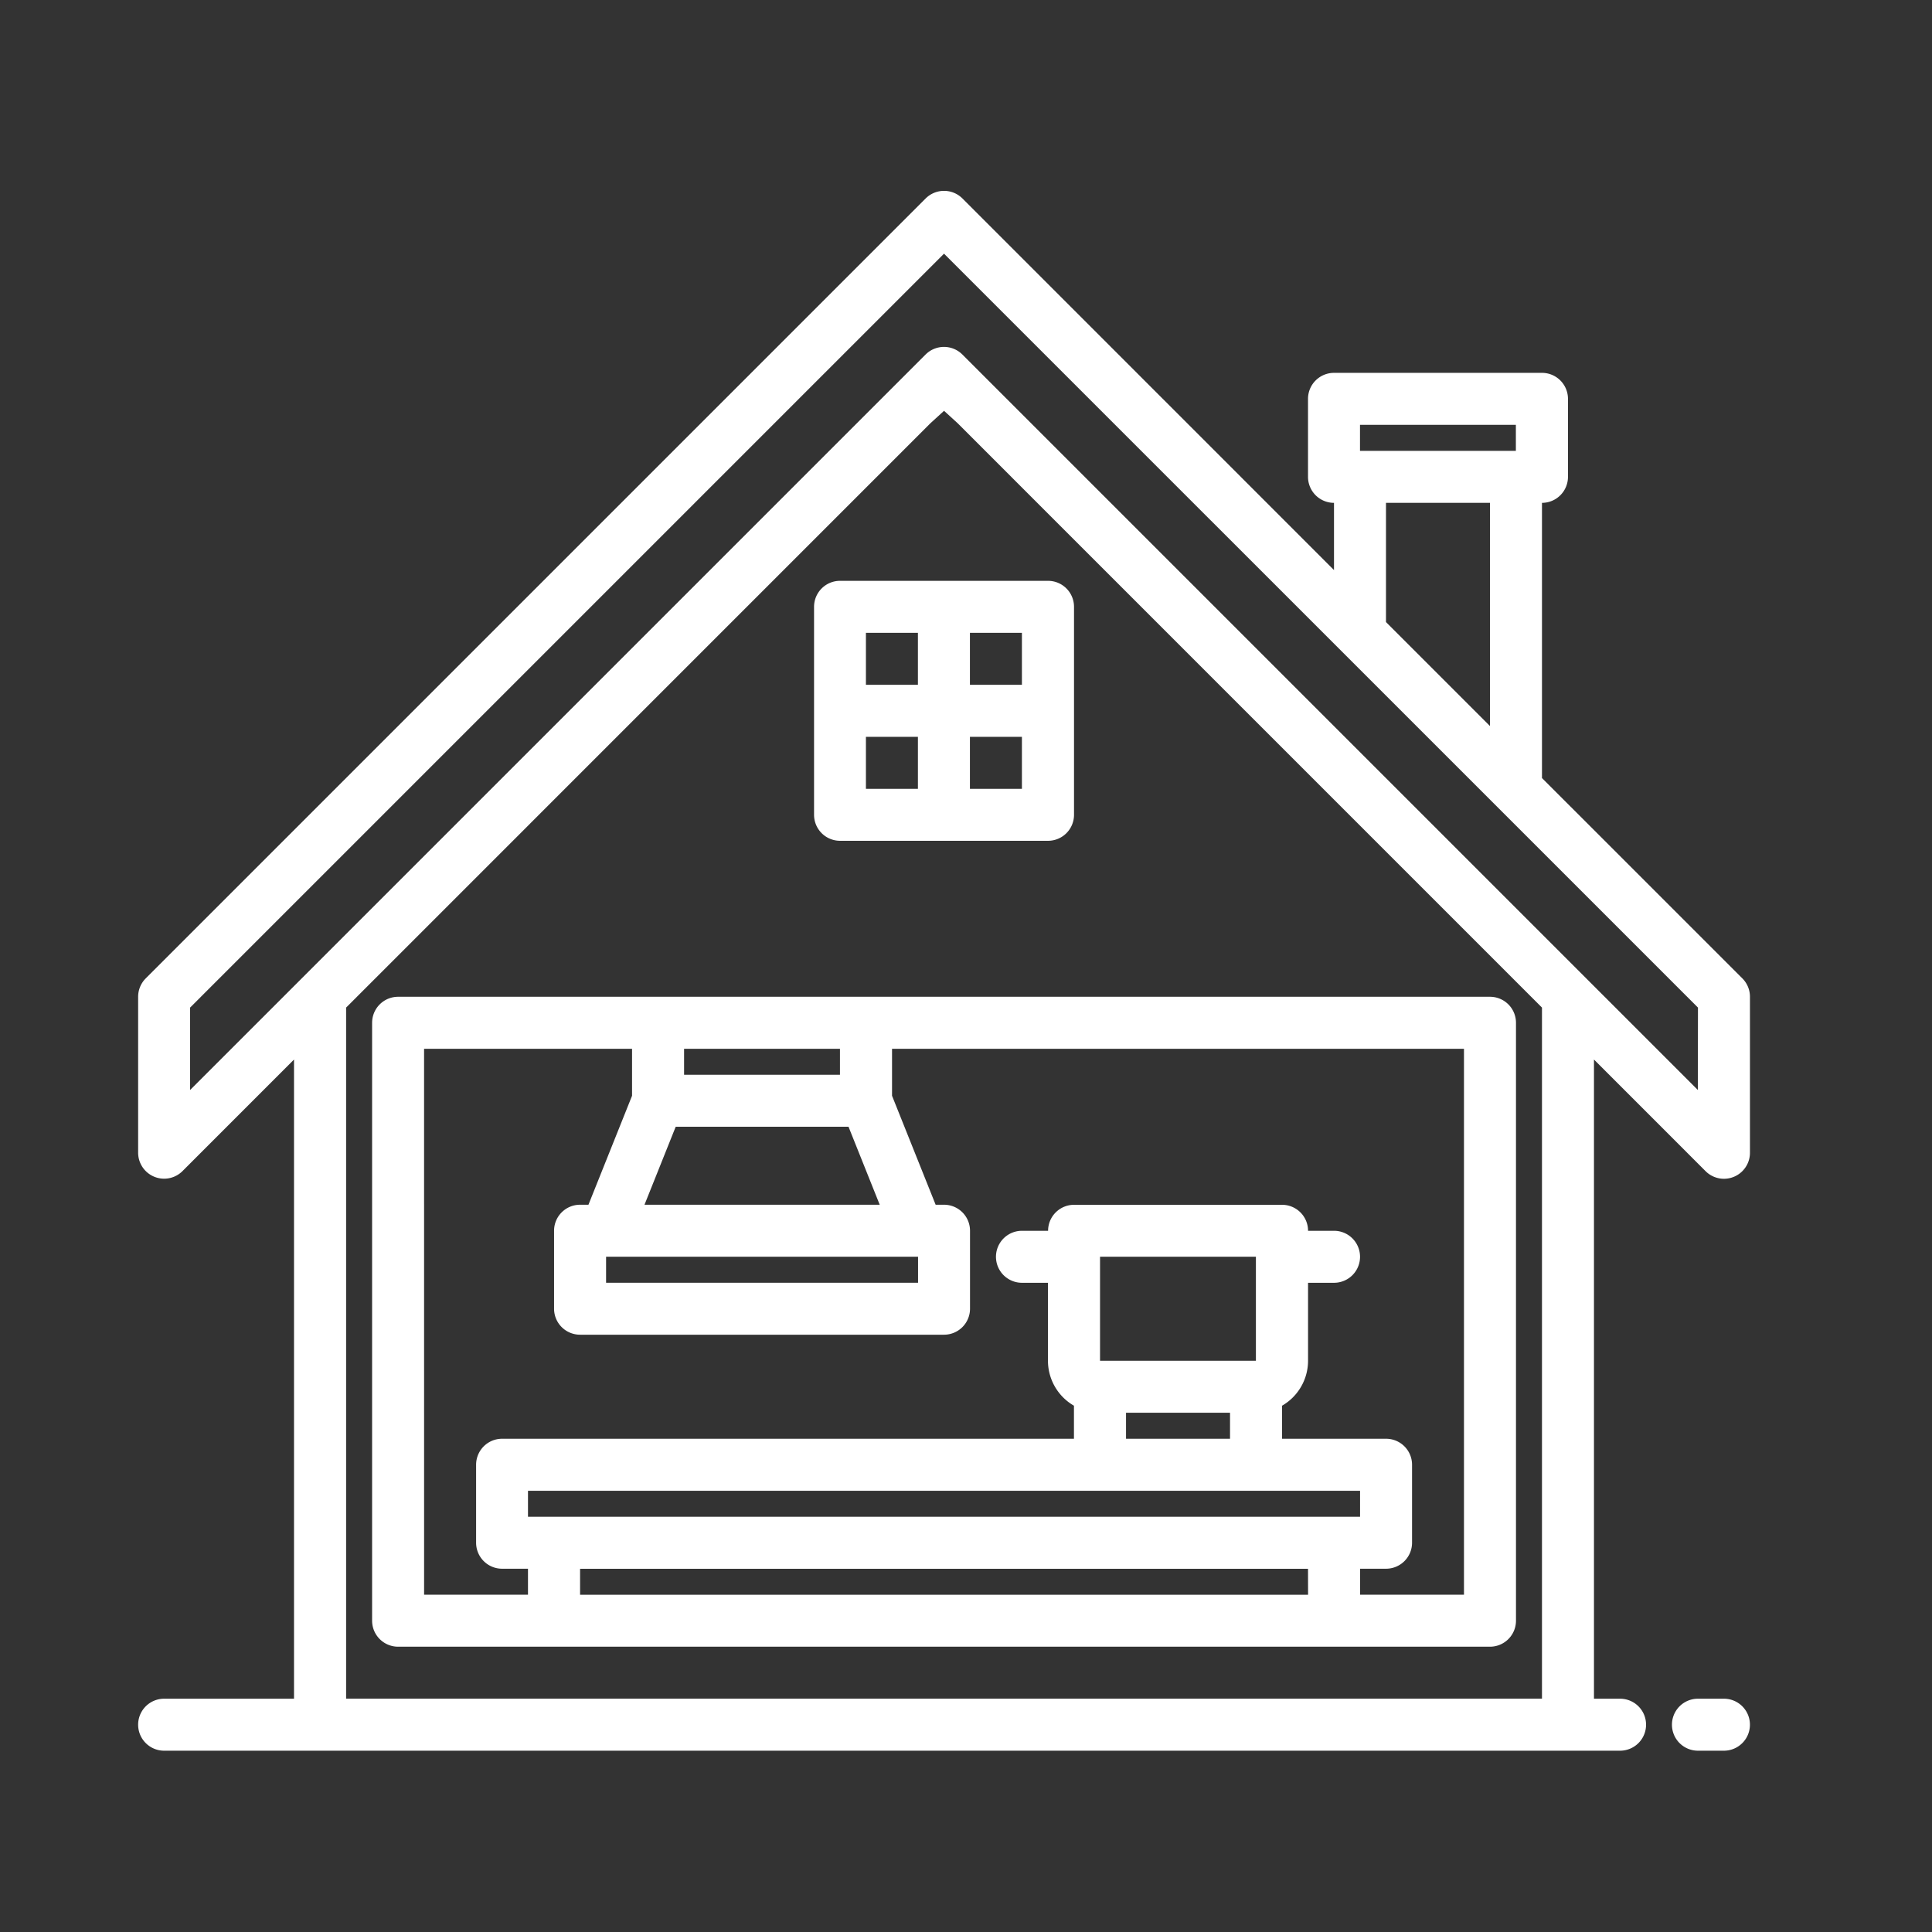 <?xml version="1.0" encoding="UTF-8"?>
<svg xmlns="http://www.w3.org/2000/svg" width="88" height="88" viewBox="0 0 88 88">
  <rect x="0" y="0" width="88" height="88" fill="#333333" stroke="none"/>
  <g id="Cuisine_fait_maison" data-name="Cuisine fait maison" transform="translate(237 -4557)">
    <rect id="Rectangle_3889" data-name="Rectangle 3889" width="88" height="88" transform="translate(-237 4557)" fill="none"></rect>
    <g id="Cuisine_fait_maison-2" data-name="Cuisine fait maison" transform="translate(-238.708 4549.694)">
      <path id="Tracé_39236" data-name="Tracé 39236" d="M216,137.184v9.473a1.184,1.184,0,0,0,1.184,1.184h9.473a1.184,1.184,0,0,0,1.184-1.184v-9.473A1.184,1.184,0,0,0,226.657,136h-9.473A1.184,1.184,0,0,0,216,137.184Zm7.1,1.184h2.368v2.368H223.1Zm0,4.737h2.368v2.368H223.1Zm-4.737-4.737h2.368v2.368h-2.368Zm0,4.737h2.368v2.368h-2.368Zm39.076,43.813H256.26a1.184,1.184,0,1,0,0,2.368h1.184a1.184,1.184,0,0,0,0-2.368Z" transform="translate(-177.213 -102.238)" fill="#fff"></path>
      <path id="Tracé_39237" data-name="Tracé 39237" d="M81.07,51.87l-9.127-9.125V30.21a1.184,1.184,0,0,0,1.184-1.184V25.473a1.184,1.184,0,0,0-1.184-1.184H62.47a1.184,1.184,0,0,0-1.184,1.184v3.552A1.184,1.184,0,0,0,62.47,30.21v3.062L45.546,16.346a1.186,1.186,0,0,0-1.676,0L8.346,51.87A1.185,1.185,0,0,0,8,52.708v7.1a1.184,1.184,0,0,0,2.022.838L15.1,55.566V84.68H9.184a1.184,1.184,0,1,0,0,2.368H75.5a1.184,1.184,0,0,0,0-2.368H74.311V55.566l5.083,5.084a1.184,1.184,0,0,0,2.022-.838v-7.1A1.185,1.185,0,0,0,81.07,51.87ZM63.654,26.657h7.1v1.184h-7.1Zm5.921,3.552V40.377L64.838,35.64V30.21Zm2.368,54.47H17.473V53.2L44.089,26.583l.619-.565.619.565L71.943,53.2Zm7.1-27.725-33.5-33.5a1.186,1.186,0,0,0-1.676,0l-33.5,33.5V53.2l34.34-34.34L79.048,53.2Z" fill="#fff"></path>
      <path id="Tracé_39238" data-name="Tracé 39238" d="M80,265.184v27.235a1.184,1.184,0,0,0,1.184,1.184h49.734a1.184,1.184,0,0,0,1.184-1.184V265.184A1.184,1.184,0,0,0,130.918,264H81.184A1.184,1.184,0,0,0,80,265.184Zm33.156,15.394v-4.737h7.1v4.737Zm5.921,2.368v1.184H114.34v-1.184ZM125,286.5v1.184H87.1V286.5Zm-2.368,4.737H89.473v-1.184h33.156ZM94.21,266.368h7.1v1.184h-7.1Zm-.382,3.552H101.7l1.421,3.552H92.407Zm11.039,5.921v1.184H90.657v-1.184Zm-22.5-9.473h9.473v2.14l-1.986,4.964h-.382a1.184,1.184,0,0,0-1.184,1.184v3.552a1.184,1.184,0,0,0,1.184,1.184h16.578a1.184,1.184,0,0,0,1.184-1.184v-3.552a1.184,1.184,0,0,0-1.184-1.184h-.382l-1.986-4.964v-2.14h26.051v24.867H125v-1.184h1.184a1.184,1.184,0,0,0,1.184-1.184v-3.552a1.184,1.184,0,0,0-1.184-1.184h-4.737v-1.505a2.367,2.367,0,0,0,1.184-2.047v-3.552h1.184a1.184,1.184,0,1,0,0-2.368h-1.184a1.184,1.184,0,0,0-1.184-1.184h-9.473a1.184,1.184,0,0,0-1.184,1.184H109.6a1.184,1.184,0,1,0,0,2.368h1.184v3.552a2.367,2.367,0,0,0,1.184,2.047v1.505H85.921a1.184,1.184,0,0,0-1.184,1.184v3.552a1.184,1.184,0,0,0,1.184,1.184H87.1v1.184H82.368Z" transform="translate(-61.343 -211.292)" fill="#fff"></path>
    </g>
  </g>
</svg>
